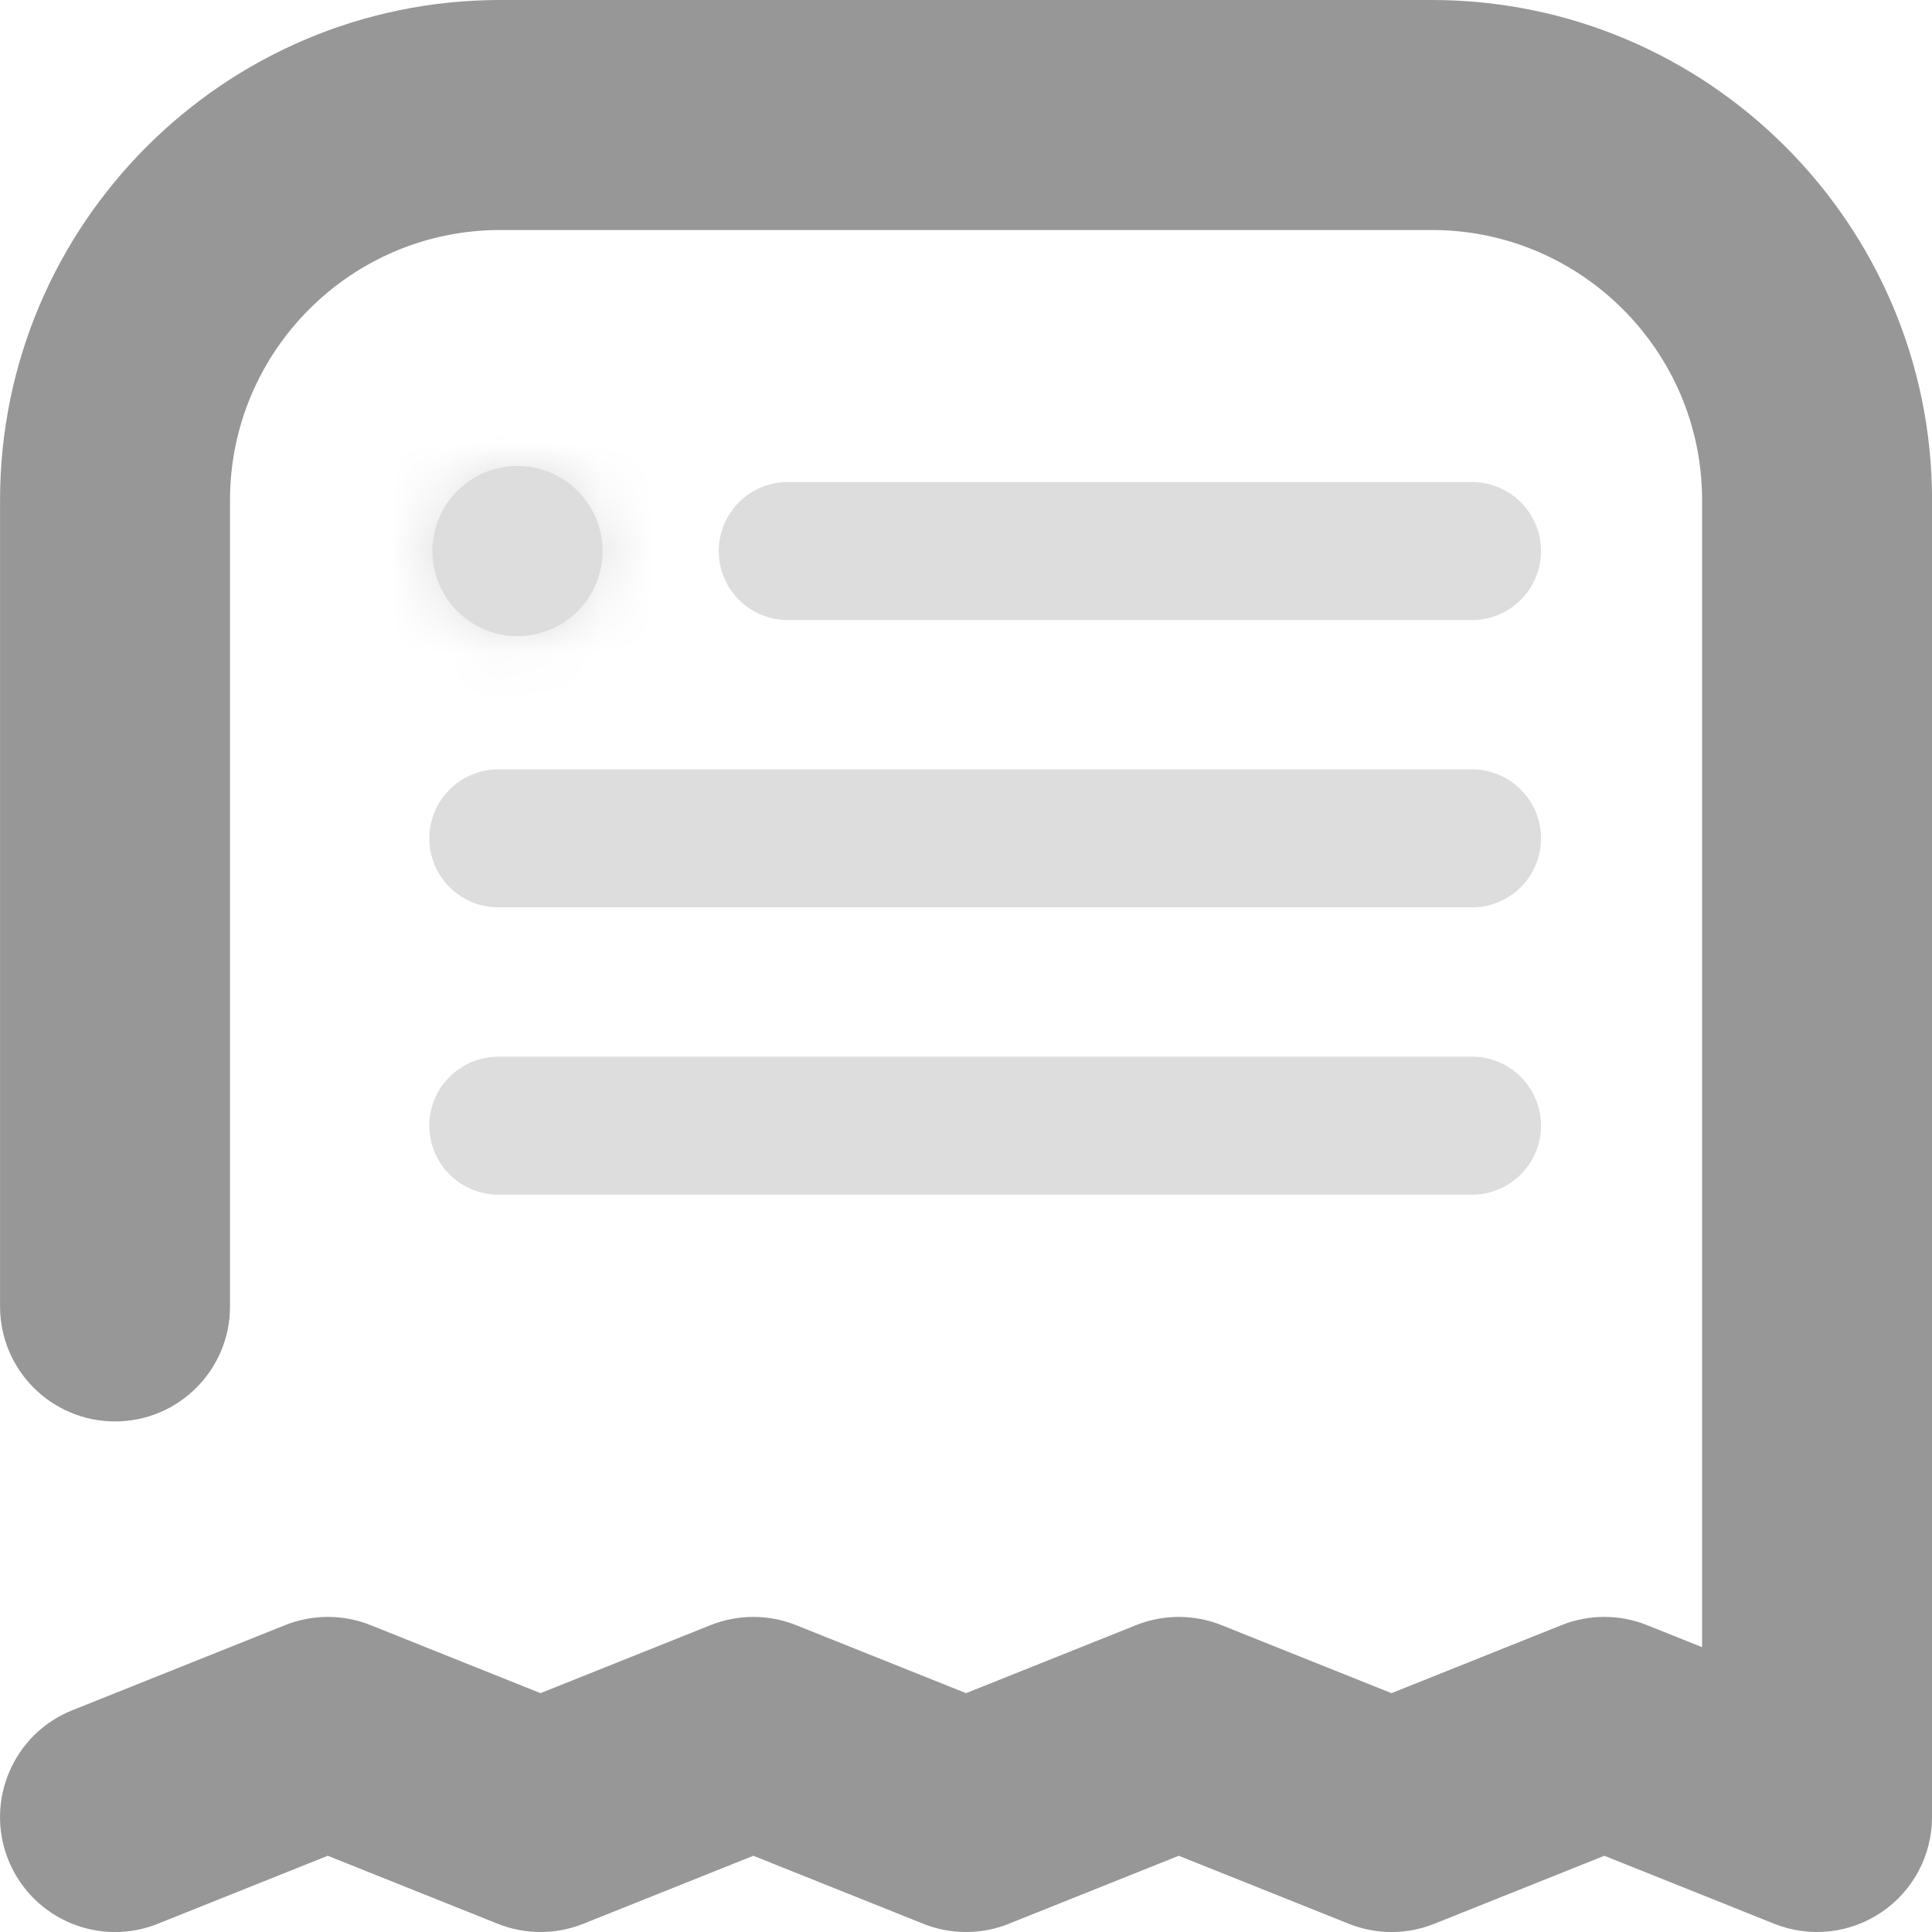 <?xml version="1.0" encoding="UTF-8"?>
<svg width="37px" height="37px" viewBox="0 0 37 37" version="1.1" xmlns="http://www.w3.org/2000/svg" xmlns:xlink="http://www.w3.org/1999/xlink">
    <!-- Generator: Sketch 63 (92445) - https://sketch.com -->
    <title>Order</title>
    <desc>Created with Sketch.</desc>
    <defs>
        <path d="M0.281,2.553 C0.281,3.453 1.011,4.182 1.91,4.182 L1.91,4.182 C2.81,4.182 3.54,3.453 3.54,2.553 L3.54,2.553 C3.54,1.653 2.81,0.923 1.91,0.923 L1.91,0.923 C1.011,0.923 0.281,1.653 0.281,2.553 L0.281,2.553 Z" id="path-1"></path>
    </defs>
    <g id="Order" stroke="none" stroke-width="1" fill="none" fill-rule="evenodd">
        <g id="Group-15">
            <path d="M9.91,12.183 C10.81,12.183 11.54,11.454 11.54,10.553 C11.54,9.653 10.81,8.924 9.91,8.924 C9.011,8.924 8.281,9.653 8.281,10.553 C8.281,11.454 9.011,12.183 9.91,12.183" id="Fill-1" fill="#DDDDDD"></path>
            <g id="Group-5" transform="translate(8, 8.001)">
                <mask id="mask-2" fill="white">
                    <use xlink:href="#path-1"></use>
                </mask>
                <g id="Clip-4"></g>
                <polygon id="Fill-3" fill="#DDDDDD" mask="url(#mask-2)" points="-5.307 9.77 9.128 9.77 9.128 -4.665 -5.307 -4.665"></polygon>
            </g>
            <g id="Group-14" transform="translate(0, 0.001)">
                <path d="M2.204,37 C1.33,37 0.503,36.476 0.158,35.615 C-0.293,34.485 0.257,33.203 1.385,32.752 L5.46,31.122 C5.986,30.912 6.569,30.912 7.096,31.122 L10.352,32.425 L13.608,31.122 C14.135,30.912 14.718,30.912 15.245,31.122 L18.501,32.425 L21.757,31.122 C22.284,30.912 22.867,30.912 23.393,31.122 L26.649,32.425 L29.906,31.122 C30.433,30.912 31.016,30.912 31.542,31.122 L32.597,31.544 L32.597,9.577 C32.597,6.725 30.276,4.404 27.423,4.404 L9.579,4.404 C6.725,4.404 4.405,6.725 4.405,9.577 L4.405,25.019 C4.405,26.235 3.42,27.221 2.203,27.221 C0.986,27.221 0.001,26.235 0.001,25.019 L0.001,9.577 C0.001,4.295 4.297,-0.001 9.579,-0.001 L27.423,-0.001 C32.705,-0.001 37.001,4.295 37.001,9.577 L37.001,34.797 C37.001,35.527 36.639,36.211 36.033,36.62 C35.428,37.03 34.659,37.113 33.98,36.842 L30.725,35.539 L27.468,36.842 C26.941,37.052 26.358,37.052 25.832,36.842 L22.575,35.539 L19.319,36.842 C18.793,37.052 18.209,37.052 17.683,36.842 L14.427,35.539 L11.17,36.842 C10.643,37.052 10.06,37.052 9.534,36.842 L6.277,35.539 L3.021,36.842 C2.753,36.949 2.475,37 2.204,37" id="Fill-6" fill="#979797"></path>
                <path d="M28.191,11.874 L15.087,11.874 C14.357,11.874 13.765,11.282 13.765,10.552 C13.765,9.822 14.357,9.231 15.087,9.231 L28.191,9.231 C28.92,9.231 29.512,9.822 29.512,10.552 C29.512,11.282 28.92,11.874 28.191,11.874" id="Fill-8" fill="#DDDDDD"></path>
                <path d="M28.191,17.376 L9.544,17.376 C8.814,17.376 8.222,16.785 8.222,16.055 C8.222,15.325 8.814,14.733 9.544,14.733 L28.191,14.733 C28.92,14.733 29.512,15.325 29.512,16.055 C29.512,16.785 28.92,17.376 28.191,17.376" id="Fill-10" fill="#DDDDDD"></path>
                <path d="M28.191,22.878 L9.544,22.878 C8.814,22.878 8.222,22.286 8.222,21.557 C8.222,20.827 8.814,20.235 9.544,20.235 L28.191,20.235 C28.92,20.235 29.512,20.827 29.512,21.557 C29.512,22.286 28.92,22.878 28.191,22.878" id="Fill-12" fill="#DDDDDD"></path>
            </g>
        </g>
    </g>
</svg>